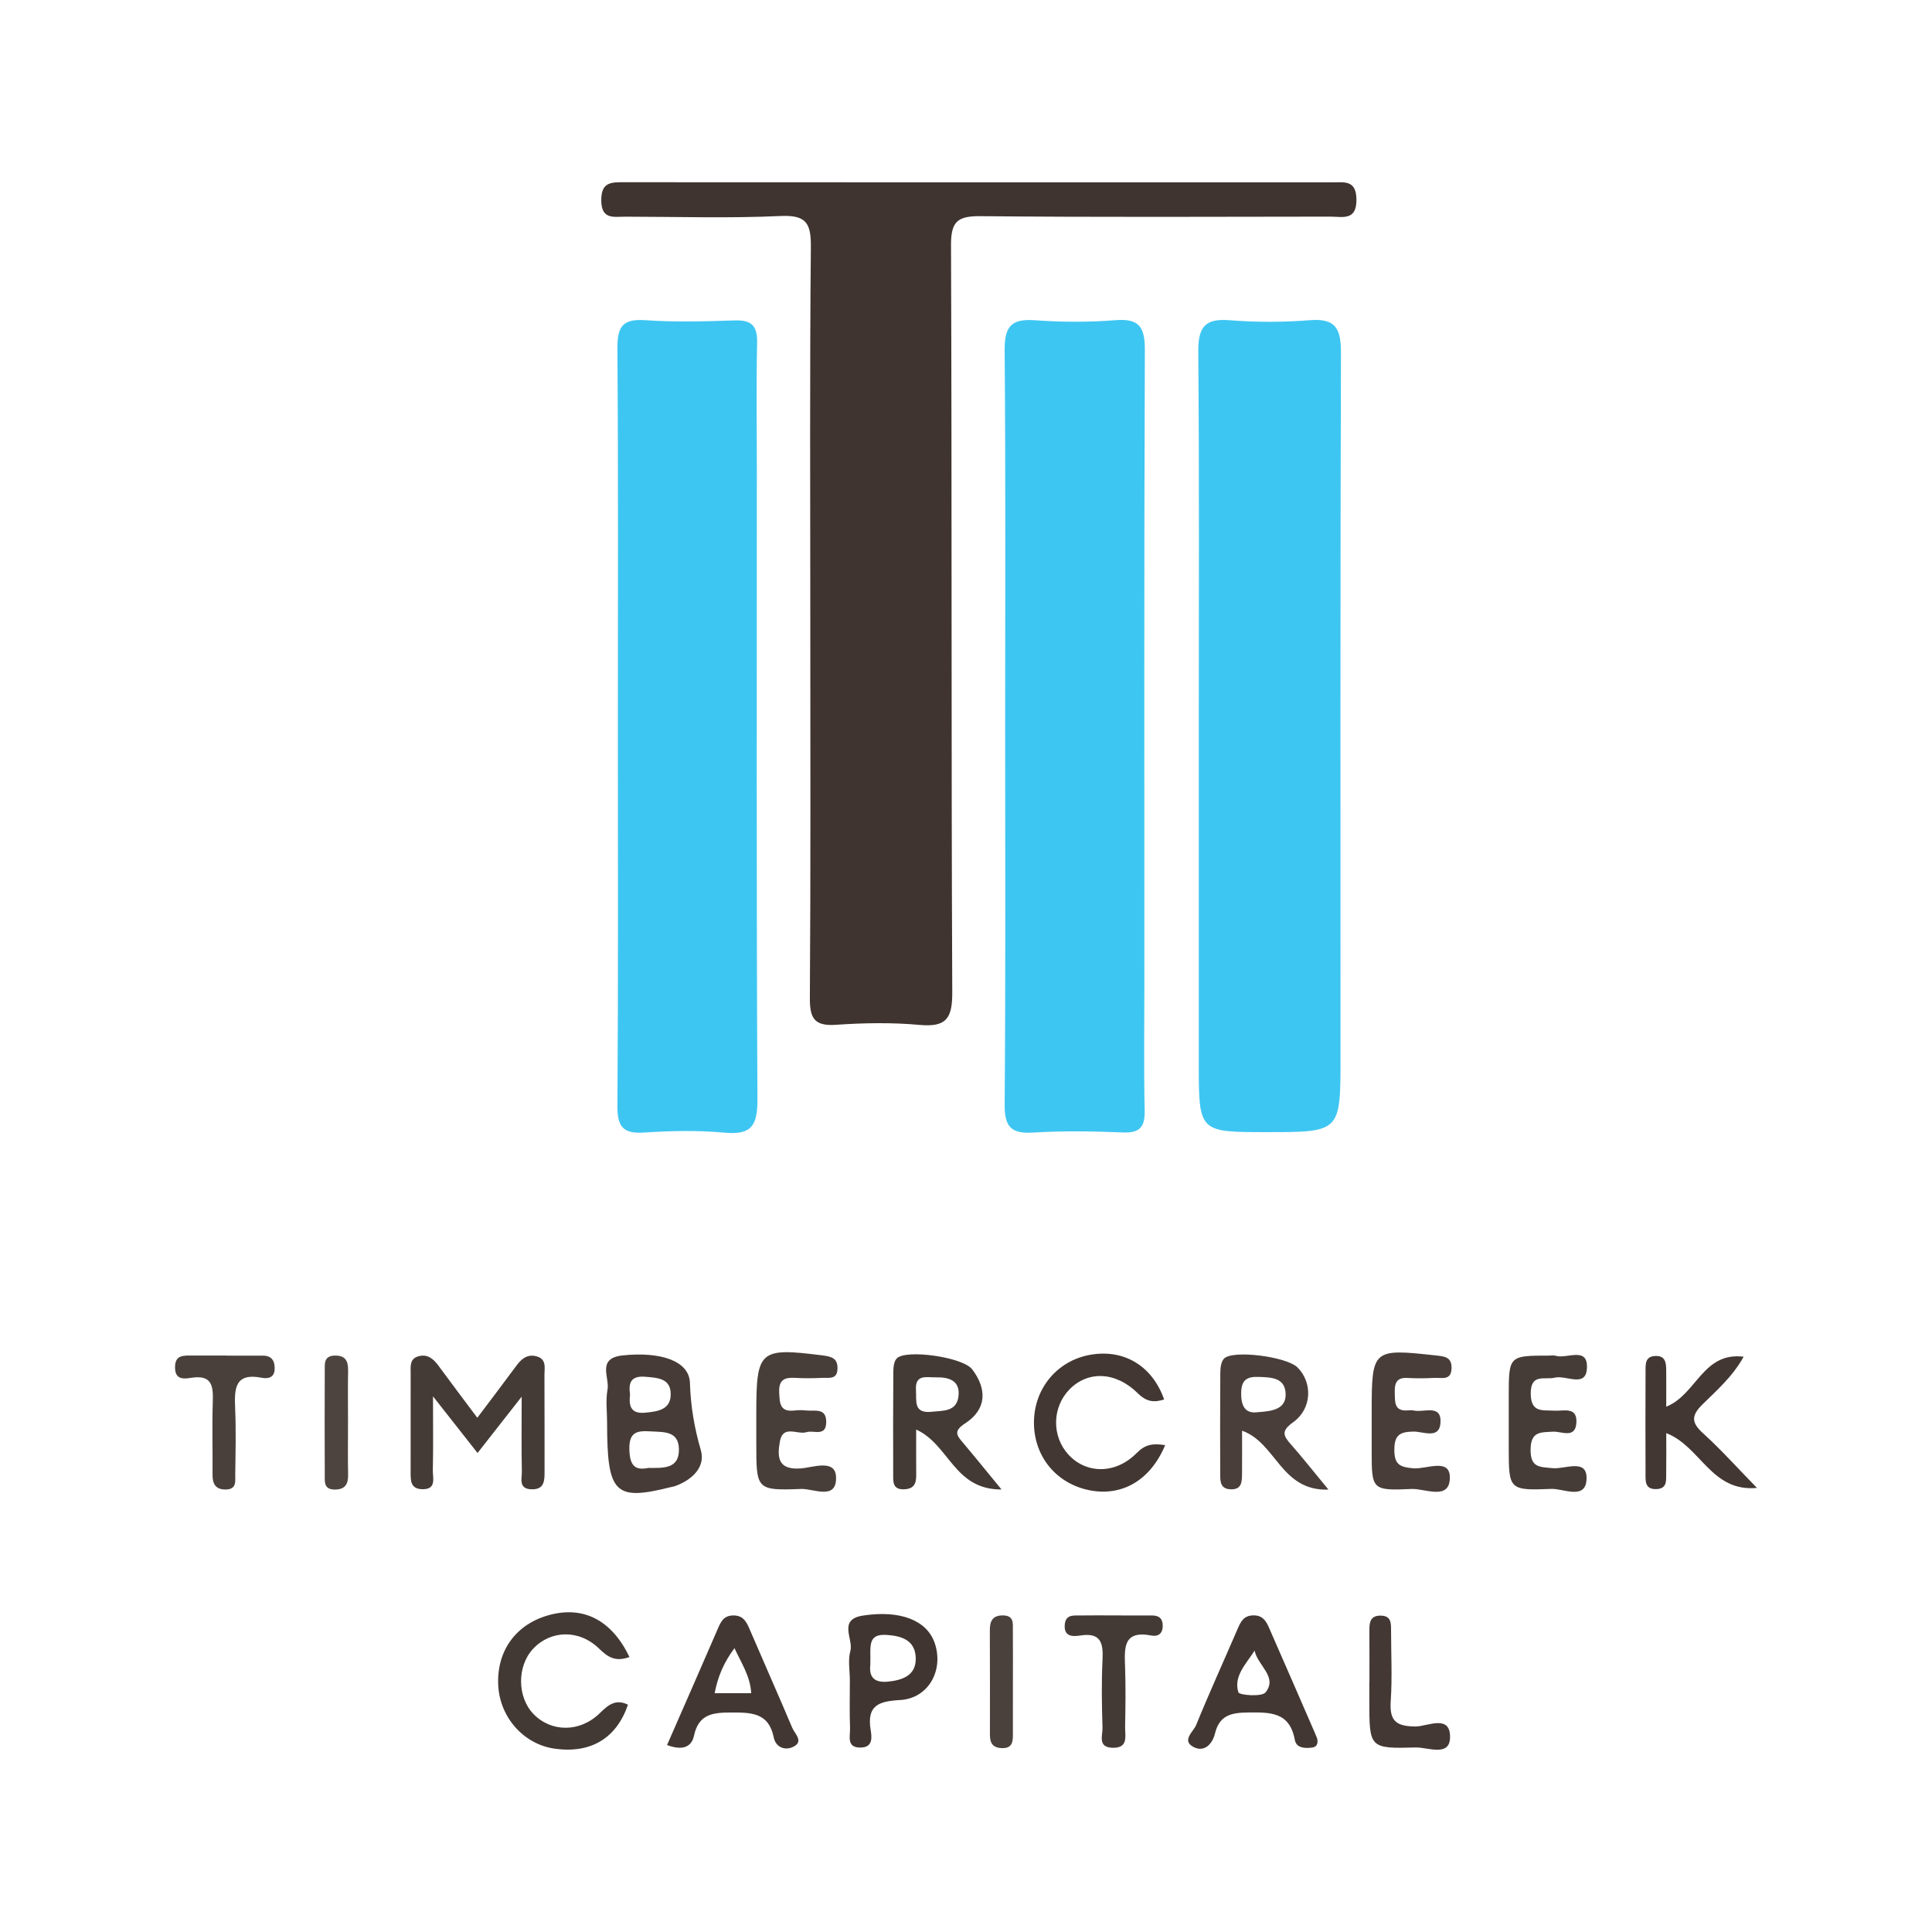<?xml version="1.0" encoding="utf-8"?>
<!-- Generator: Adobe Illustrator 17.0.0, SVG Export Plug-In . SVG Version: 6.00 Build 0)  -->
<!DOCTYPE svg PUBLIC "-//W3C//DTD SVG 1.1//EN" "http://www.w3.org/Graphics/SVG/1.1/DTD/svg11.dtd">
<svg version="1.1" id="Layer_1" xmlns="http://www.w3.org/2000/svg" xmlns:xlink="http://www.w3.org/1999/xlink" x="0px" y="0px"
	 width="200px" height="200px" viewBox="0 0 200 200" enable-background="new 0 0 200 200" xml:space="preserve">
<g>
	<path fill="#3F342F" d="M137.945,18.875c-24.44,0.002-48.879,0.006-73.319-0.01c-1.335-0.001-2.386-0.042-2.384,1.857
		c0.003,2.045,1.293,1.708,2.493,1.709c5.362,0.006,10.732,0.176,16.083-0.07c2.718-0.125,3.146,0.816,3.122,3.274
		c-0.124,12.889-0.058,25.78-0.058,38.67c0,12.993,0.045,25.987-0.045,38.979c-0.014,2.089,0.425,2.96,2.692,2.803
		c2.874-0.198,5.79-0.251,8.653,0.01c2.758,0.251,3.409-0.639,3.396-3.379c-0.115-25.78-0.03-51.56-0.13-77.34
		c-0.01-2.495,0.716-3.023,3.076-3c12.064,0.118,24.13,0.059,36.195,0.047c1.259-0.001,2.736,0.465,2.699-1.807
		C140.386,18.63,139.18,18.875,137.945,18.875z"/>
	<path fill="#3EC6F2" d="M135.596,33.146c-2.765,0.223-5.575,0.221-8.34,0.001c-2.694-0.214-3.233,0.894-3.211,3.368
		c0.111,12.882,0.052,25.765,0.052,38.648c0,11.646,0,23.292,0,34.938c0,7.097,0,7.097,7.014,7.097c7.658,0,7.658,0,7.658-7.703
		c0-24.323-0.03-48.646,0.046-72.968C138.821,34.076,138.306,32.927,135.596,33.146z"/>
	<path fill="#3EC6F2" d="M76.063,33.169c-3.092,0.104-6.201,0.191-9.281-0.024c-2.437-0.17-2.886,0.781-2.869,3.006
		c0.098,12.999,0.048,26,0.048,39c0,13.103,0.046,26.207-0.046,39.31c-0.015,2.142,0.545,2.926,2.752,2.781
		c2.774-0.182,5.588-0.246,8.349,0.013c2.815,0.264,3.405-0.785,3.392-3.45c-0.106-21.873-0.06-43.746-0.06-65.619
		c0-4.23-0.064-8.462,0.029-12.69C78.416,33.749,77.821,33.11,76.063,33.169z"/>
	<path fill="#3EC6F2" d="M116.241,117.231c1.801,0.073,2.294-0.604,2.256-2.321c-0.098-4.332-0.032-8.668-0.032-13.002
		c0-21.877-0.035-43.755,0.05-65.632c0.009-2.375-0.527-3.333-3.053-3.131c-2.768,0.222-5.579,0.204-8.351,0.005
		c-2.472-0.177-3.133,0.703-3.112,3.133c0.113,13.002,0.053,26.005,0.053,39.007c0,13.003,0.056,26.006-0.052,39.007
		c-0.019,2.323,0.627,3.091,2.957,2.946C110.042,117.053,113.15,117.107,116.241,117.231z"/>
	<path fill="#453B36" d="M54.003,144.583c0,3.11-0.031,5.428,0.018,7.745c0.015,0.725-0.373,1.791,0.977,1.843
		c1.373,0.053,1.378-0.901,1.375-1.883c-0.01-3.298,0.01-6.595-0.012-9.893c-0.005-0.774,0.268-1.742-0.891-2.007
		c-0.951-0.217-1.529,0.328-2.05,1.037c-1.271,1.73-2.575,3.435-4.01,5.342c-1.445-1.933-2.745-3.65-4.019-5.387
		c-0.524-0.715-1.132-1.235-2.069-0.981c-0.935,0.253-0.81,1.067-0.812,1.774c-0.007,3.401-0.002,6.801-0.002,10.202
		c0,0.844-0.037,1.734,1.151,1.784c1.575,0.066,1.129-1.157,1.147-1.969c0.052-2.319,0.018-4.639,0.018-7.64
		c1.793,2.281,3.15,4.006,4.611,5.865C50.881,148.568,52.183,146.905,54.003,144.583z"/>
	<path fill="#463B36" d="M69.972,153.809c1.713-0.652,3.084-1.957,2.575-3.702c-0.673-2.313-1.048-4.522-1.125-6.95
		c-0.073-2.318-3.117-3.255-6.966-2.845c-2.716,0.289-1.33,2.289-1.566,3.55c-0.205,1.096-0.043,2.26-0.043,3.394
		c0,7.341,0.781,8.144,6.525,6.706C69.573,153.913,69.78,153.882,69.972,153.809z M66.783,142.522
		c1.291,0.106,2.646,0.154,2.648,1.805c0.002,1.607-1.327,1.788-2.627,1.914c-1.505,0.146-1.72-0.684-1.583-1.882
		C65.056,143.186,65.272,142.398,66.783,142.522z M67.118,151.959c-1.43,0.299-1.93-0.294-1.967-1.932
		c-0.041-1.829,0.843-1.935,2.214-1.851c1.333,0.082,2.867-0.066,2.915,1.807C70.335,152.061,68.713,151.973,67.118,151.959z"/>
	<path fill="#443A35" d="M99.716,149.385c-0.656-0.775-1.069-1.218,0.2-2.041c2.218-1.439,2.285-3.528,0.733-5.582
		c-0.973-1.287-6.907-2.12-7.825-1.13c-0.291,0.313-0.345,0.932-0.349,1.411c-0.028,3.497-0.02,6.993-0.012,10.49
		c0.002,0.817-0.112,1.714,1.191,1.636c1.189-0.072,1.2-0.869,1.192-1.735c-0.012-1.375-0.003-2.751-0.003-4.447
		c3.459,1.58,3.899,6.225,8.834,6.203C102.03,152.188,100.89,150.772,99.716,149.385z M96.395,146.153
		c-1.862,0.165-1.502-1.156-1.574-2.232c-0.116-1.709,1.113-1.316,2.049-1.339c1.35-0.032,2.557,0.319,2.348,1.978
		C99.011,146.198,97.549,146.009,96.395,146.153z"/>
	<path fill="#493E3A" d="M133.879,147.22c1.958-1.411,1.996-4.11,0.443-5.66c-1.138-1.137-6.793-1.855-7.632-0.898
		c-0.29,0.331-0.359,0.941-0.363,1.425c-0.029,3.507-0.021,7.015-0.011,10.522c0.002,0.728-0.001,1.503,1.029,1.561
		c1.25,0.07,1.222-0.829,1.23-1.671c0.013-1.389,0.003-2.778,0.003-4.392c3.549,1.254,4.006,6.267,8.944,6.097
		c-1.655-2.003-2.734-3.377-3.888-4.683C132.826,148.607,132.608,148.136,133.879,147.22z M130.199,146.189
		c-1.107,0.154-1.712-0.398-1.713-1.909c-0.001-1.373,0.521-1.791,1.812-1.744c1.292,0.047,2.689,0.068,2.787,1.677
		C133.182,145.827,131.824,146.092,130.199,146.189z"/>
	<path fill="#433934" d="M62.026,170.672c0.914,0.891,1.697,1.387,3.137,0.864c-1.822-3.793-4.701-5.286-8.214-4.375
		c-3.49,0.906-5.541,3.681-5.374,7.274c0.155,3.343,2.637,6.138,5.851,6.588c3.733,0.523,6.395-1.074,7.582-4.556
		c-1.234-0.596-1.987-0.039-2.896,0.858c-2.073,2.045-5.044,2.002-6.878,0.117c-1.7-1.748-1.727-4.953-0.056-6.749
		C56.989,168.746,59.94,168.638,62.026,170.672z"/>
	<path fill="#483E39" d="M82.348,142.638c0.923,0.055,1.854,0.043,2.778-0.002c0.661-0.032,1.535,0.214,1.571-0.933
		c0.035-1.111-0.623-1.277-1.566-1.395c-6.512-0.819-6.84-0.55-6.84,6.022c0,0.309,0,0.618,0,0.926c0,0.72,0,1.441,0,2.161
		c0,4.791,0.004,4.898,4.656,4.718c1.244-0.048,3.725,1.247,3.598-1.281c-0.092-1.824-2.396-0.951-3.581-0.849
		c-2.456,0.211-2.521-1.154-2.229-2.79c0.314-1.759,1.818-0.667,2.754-0.957c0.753-0.234,2.042,0.523,2.04-1.068
		c-0.002-1.481-1.184-1.087-2.032-1.174c-0.408-0.042-0.828-0.055-1.233-0.004c-1.539,0.194-1.555-0.751-1.602-1.894
		C80.608,142.793,81.258,142.573,82.348,142.638z"/>
	<path fill="#483D39" d="M148.625,140.314c-6.541-0.719-6.629-0.656-6.629,5.863c0,0.309,0,0.618,0,0.926c0,1.029,0,2.059,0,3.088
		c0,4.015,0.006,4.137,4.136,3.947c1.376-0.063,3.969,1.247,3.956-1.209c-0.011-2.037-2.474-0.808-3.793-0.931
		c-1.402-0.131-1.954-0.393-1.952-1.922c0.002-1.555,0.596-1.858,1.996-1.879c0.954-0.014,2.641,0.806,2.775-0.852
		c0.167-2.058-1.718-1.086-2.757-1.33c-0.196-0.046-0.411-0.028-0.616-0.012c-1.431,0.11-1.328-0.871-1.356-1.827
		c-0.027-0.952,0.157-1.6,1.319-1.532c0.923,0.054,1.854,0.044,2.778-0.006c0.738-0.04,1.761,0.327,1.783-1.017
		C150.284,140.46,149.518,140.412,148.625,140.314z"/>
	<path fill="#423732" d="M117.662,150.423c-2.19,2.216-5.23,2.164-7.07,0.145c-1.733-1.903-1.681-4.889,0.117-6.734
		c1.888-1.936,4.766-1.883,7.077,0.398c0.916,0.903,1.684,0.971,2.726,0.64c-1.224-3.471-4.142-5.233-7.627-4.628
		c-3.411,0.593-5.813,3.444-5.85,6.947c-0.037,3.514,2.261,6.365,5.701,7.07c3.378,0.693,6.353-0.999,7.88-4.659
		C119.309,149.391,118.542,149.533,117.662,150.423z"/>
	<path fill="#463C37" d="M161.013,140.341c-0.184-0.064-0.409-0.009-0.615-0.009c-4.213,0-4.213,0-4.213,4.258
		c0,1.75,0,3.501,0,5.251c0,4.362,0.005,4.475,4.42,4.289c1.248-0.053,3.69,1.267,3.634-1.212c-0.043-1.922-2.282-0.809-3.509-0.934
		c-1.332-0.136-2.296-0.024-2.283-1.913c0.013-1.915,1.031-1.79,2.341-1.864c0.844-0.048,2.313,0.775,2.4-0.951
		c0.084-1.677-1.342-1.166-2.262-1.224c-1.21-0.076-2.452,0.253-2.464-1.756c-0.013-2.145,1.428-1.404,2.503-1.663
		c1.142-0.276,3.168,1.051,3.308-0.902C164.446,139.279,162.161,140.739,161.013,140.341z"/>
	<path fill="#423732" d="M136.148,179.465c-1.596-3.669-3.185-7.34-4.797-11.002c-0.291-0.661-0.643-1.235-1.56-1.24
		c-1.063-0.005-1.363,0.676-1.701,1.46c-1.419,3.298-2.911,6.565-4.265,9.889c-0.279,0.685-1.533,1.6-0.292,2.266
		c1.112,0.597,1.969-0.266,2.242-1.39c0.454-1.865,1.656-2.155,3.39-2.172c2.29-0.022,4.333-0.093,4.872,2.827
		c0.16,0.863,1.024,0.899,1.774,0.807c0.506-0.062,0.653-0.405,0.543-0.934C136.3,179.844,136.229,179.652,136.148,179.465z
		 M131.01,175.194c-0.39,0.486-2.719,0.295-2.813-0.006c-0.52-1.665,0.778-2.91,1.68-4.318
		C130.179,172.41,132.296,173.589,131.01,175.194z"/>
	<path fill="#423732" d="M77.623,168.707c-0.338-0.788-0.652-1.477-1.702-1.476c-1.063,0.001-1.332,0.726-1.668,1.503
		c-1.705,3.945-3.436,7.878-5.2,11.912c1.576,0.593,2.533,0.23,2.789-0.967c0.48-2.241,1.936-2.4,3.855-2.402
		c2.092-0.002,3.883,0.015,4.401,2.58c0.2,0.991,1.092,1.359,1.914,1.018c1.287-0.534,0.269-1.377,0.002-2.01
		C80.579,175.466,79.077,172.097,77.623,168.707z M73.98,175.278c0.333-1.728,0.948-3.185,2.053-4.66
		c0.727,1.571,1.627,2.891,1.734,4.66C76.484,175.278,75.286,175.278,73.98,175.278z"/>
	<path fill="#423733" d="M176.308,148.381c-1.191-1.079-1.269-1.809-0.101-2.964c1.493-1.478,3.131-2.88,4.296-4.97
		c-4.235-0.525-4.874,3.922-8.015,5.172c0-1.411,0.008-2.606-0.003-3.8c-0.007-0.761-0.089-1.489-1.128-1.448
		c-1.061,0.041-1.007,0.848-1.01,1.558c-0.015,3.509-0.015,7.018-0.002,10.528c0.003,0.812-0.113,1.77,1.179,1.69
		c1.072-0.066,0.947-0.903,0.959-1.603c0.023-1.373,0.007-2.746,0.007-4.187c3.579,1.383,4.642,6.116,9.392,5.672
		C179.784,151.882,178.134,150.035,176.308,148.381z"/>
	<path fill="#403530" d="M89.345,167.241c-2.65,0.404-0.974,2.429-1.316,3.667c-0.263,0.954-0.052,2.039-0.052,3.065
		c0,1.642-0.043,3.287,0.019,4.927c0.031,0.816-0.413,2.045,1.127,2.006c1.267-0.032,1.125-1.089,1.007-1.82
		c-0.404-2.516,0.777-2.97,3.052-3.1c2.955-0.17,4.54-3.117,3.575-5.909C95.94,167.714,93.166,166.659,89.345,167.241z
		 M91.91,174.084c-1.914,0.188-1.888-1.068-1.815-1.775c0.074-1.763-0.396-3.196,1.688-3.063c1.616,0.103,2.945,0.582,3.013,2.35
		C94.868,173.419,93.468,173.931,91.91,174.084z"/>
	<path fill="#4A403B" d="M27.222,140.335c-1.238-0.005-2.476-0.001-3.714-0.001c0-0.004,0-0.007,0-0.011c-1.238,0-2.476,0-3.714,0
		c-0.851,0-1.669-0.042-1.675,1.217c-0.006,1.348,0.953,1.202,1.701,1.087c2.202-0.339,2.258,0.948,2.206,2.563
		c-0.079,2.473-0.002,4.951-0.024,7.427c-0.009,0.977,0.29,1.596,1.388,1.575c1.14-0.022,0.954-0.884,0.963-1.558
		c0.029-2.269,0.089-4.542-0.009-6.807c-0.087-2.025-0.081-3.764,2.776-3.198c0.595,0.118,1.278-0.003,1.312-0.876
		C28.464,140.921,28.166,140.339,27.222,140.335z"/>
	<path fill="#443A35" d="M119.229,167.231c-1.232,0.005-2.464,0.001-3.695-0.002c-1.232-0.003-2.464-0.018-3.695,0.003
		c-0.692,0.012-1.513-0.125-1.613,0.923c-0.124,1.303,0.845,1.27,1.628,1.149c2.081-0.319,2.366,0.754,2.28,2.481
		c-0.118,2.355-0.074,4.722-0.003,7.081c0.023,0.78-0.528,2.018,1.033,2.063c1.697,0.048,1.286-1.253,1.306-2.192
		c0.044-2.052,0.067-4.108-0.002-6.158c-0.065-1.947-0.231-3.842,2.718-3.271c0.675,0.131,1.173-0.166,1.178-0.992
		C120.368,167.521,119.961,167.229,119.229,167.231z"/>
	<path fill="#433834" d="M146.533,178.725c-2.028-0.012-2.703-0.595-2.566-2.624c0.165-2.451,0.035-4.921,0.035-7.383
		c0-0.754-0.024-1.46-1.075-1.469c-0.993-0.008-1.171,0.592-1.167,1.4c0.01,1.846,0.003,3.693,0.003,5.539c-0.004,0-0.007,0-0.011,0
		c0,0.615,0,1.231,0,1.846c0,4.92,0.002,4.997,4.79,4.864c1.232-0.034,3.491,0.987,3.564-0.978
		C150.2,177.391,147.734,178.733,146.533,178.725z"/>
	<path fill="#4E443F" d="M36.026,147.414c0-1.853-0.021-3.707,0.009-5.56c0.016-0.994-0.303-1.56-1.405-1.524
		c-1.108,0.036-1.008,0.83-1.011,1.53c-0.015,3.604-0.015,7.208,0,10.812c0.003,0.696-0.117,1.506,1.002,1.525
		c1.079,0.019,1.434-0.526,1.415-1.532C36.002,150.916,36.026,149.165,36.026,147.414z"/>
	<path fill="#4B413C" d="M103.867,167.228c-1.095-0.027-1.404,0.555-1.399,1.538c0.02,3.608,0.009,7.216,0.009,10.824
		c0,0.833,0.282,1.346,1.243,1.373c1.059,0.03,1.135-0.624,1.135-1.392c0.002-1.856,0-3.711,0.001-5.567
		c0.001-1.752,0.01-3.505-0.004-5.257C104.848,168.049,104.976,167.256,103.867,167.228z"/>
</g>
</svg>
